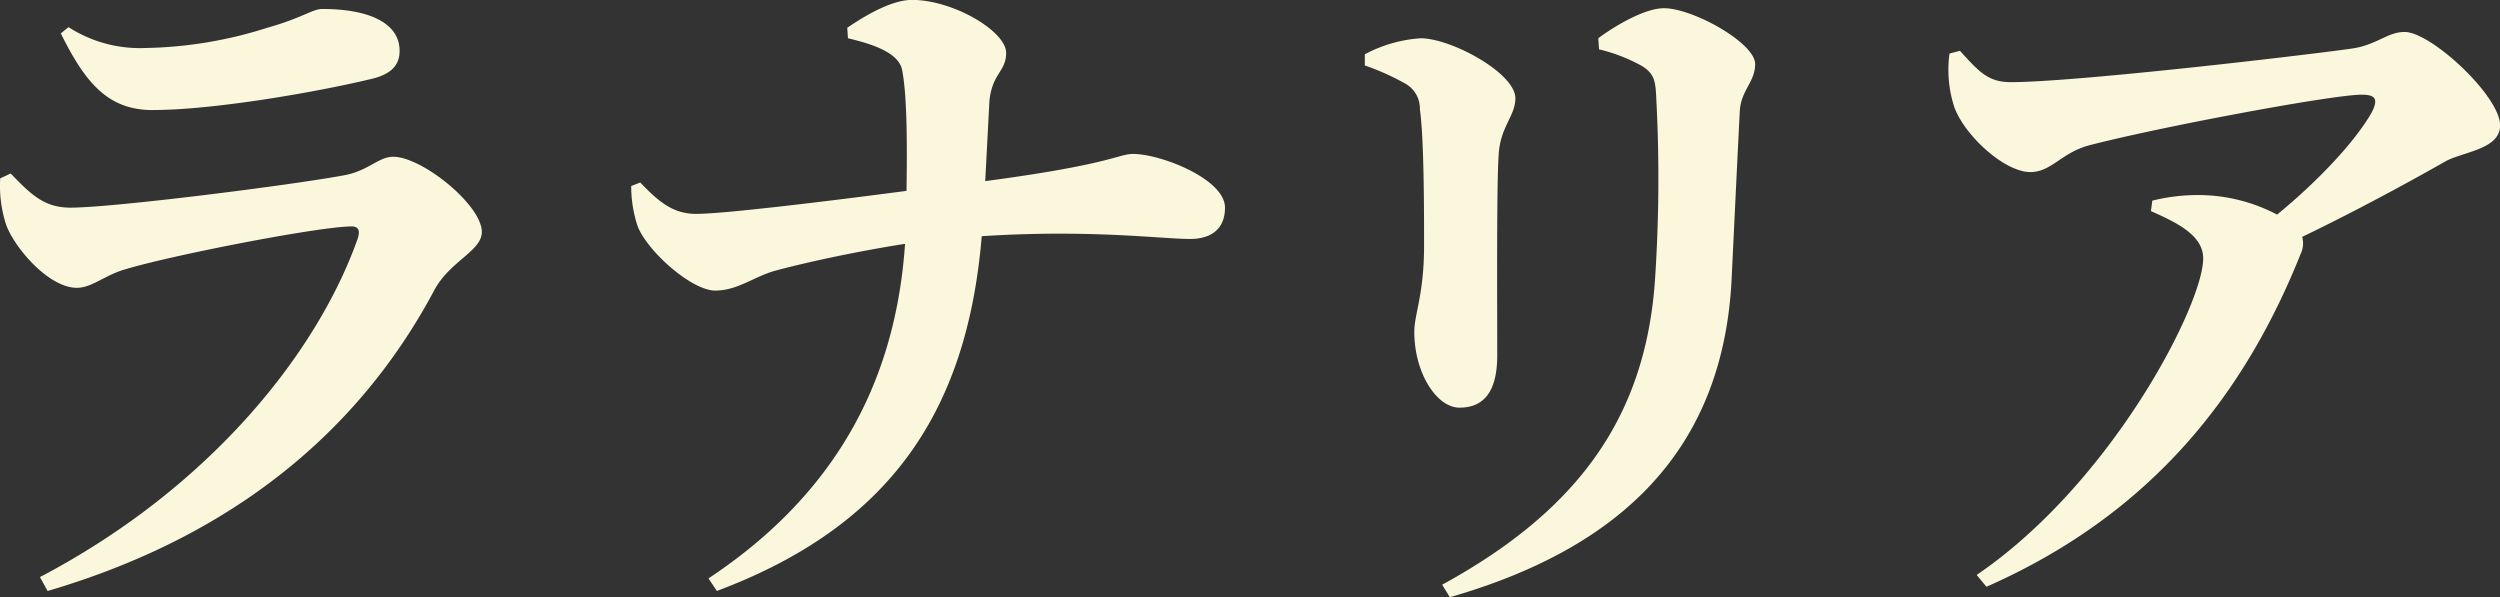 <svg xmlns="http://www.w3.org/2000/svg" width="297.625" height="71.093" viewBox="0 0 297.625 71.093">
  <rect x="0" y="0" width="297.625" height="71.093" fill="#333333" stroke="none"/>
  <defs>
    <style>
      .cls-1 {
        fill: #faf7dc;
        fill-rule: evenodd;
      }
    </style>
  </defs>
  <path id="characters_name_10.svg" class="cls-1" d="M506.1,692.668l0.912,1.659c24.562-7.219,38.336-21.325,46.053-35.846,1.825-3.4,5.642-4.646,5.642-6.887,0-3.236-7.136-8.961-10.538-8.961-1.825,0-2.987,1.742-6.057,2.24-6.306,1.162-27.3,3.817-32.361,3.817-3.153,0-4.73-1.577-7.136-4.066l-1.245.581a14.833,14.833,0,0,0,.664,5.393c0.83,2.573,4.978,7.634,8.463,7.634,1.826,0,3.4-1.576,5.892-2.24,5.227-1.577,22.072-4.9,26.553-5.062,1-.083,1.327.332,1,1.411C539.205,665.783,526.509,681.964,506.1,692.668Zm13.442-55.6c7.136,0,19.168-2.074,25.806-3.651,2.655-.581,3.568-1.742,3.568-3.4,0-3.319-3.651-4.979-9.211-4.979-1.161,0-2.406,1.079-6.555,2.241a50.448,50.448,0,0,1-14.521,2.406A15.716,15.716,0,0,1,509.5,627.2l-0.913.747C511.573,634,514.311,637.073,519.539,637.073Zm66.977,21.491c2.572,0,4.481-1.576,6.97-2.323,3.319-.913,9.708-2.324,15.6-3.236-1.162,17.093-8.879,30.2-23.4,39.829l1,1.493c20.578-7.716,29.789-21.325,31.531-42.235,12.945-.83,21.408.332,24.81,0.332,2.158,0,4.149-.913,4.149-3.734,0-3.4-7.634-6.389-10.953-6.389-1.742,0-2.572,1.244-17.591,3.236l0.5-9.543c0.332-3.319,1.991-3.485,1.991-5.725,0-2.572-6.306-6.306-11.2-6.306-2.572,0-5.891,2.074-7.716,3.319l0.083,1.244c2.738,0.664,6.14,1.66,6.472,3.9,0.581,3.071.581,9.045,0.5,14.272-9.46,1.245-21.74,2.739-25.06,2.739-2.821,0-4.563-1.577-6.638-3.734l-1.078.415a15.14,15.14,0,0,0,.746,4.729C578.3,653.752,583.612,658.564,586.516,658.564Zm86.516,35.017,0.913,1.493c20.5-5.891,32.361-17.591,33.523-37.423,0.249-5.061.747-15.682,1-20.5,0.165-2.489,1.825-3.4,1.825-5.559,0-2.49-7.385-6.639-10.87-6.639-2.157,0-5.559,1.909-7.8,3.568l0.083,1.328a20.134,20.134,0,0,1,4.979,1.909c1.576,0.912,1.742,1.825,1.825,3.734a181.131,181.131,0,0,1-.166,22.154C697.1,674.081,688.8,684.951,673.032,693.581Zm2.075-21.077c2.821,0,4.48-1.825,4.48-6.223,0-5.642-.083-20.246.166-23.814,0.166-3.4,1.992-4.647,1.992-6.8,0-2.988-7.634-7.137-11.285-7.137a16.4,16.4,0,0,0-6.638,1.909v1.328a29.4,29.4,0,0,1,4.812,2.157,3.392,3.392,0,0,1,1.743,3.07c0.5,3.4.5,12.2,0.5,16.264,0,5.725-1.162,8.131-1.162,10.206C669.713,668.356,672.368,672.5,675.107,672.5Zm61.557,19.915,1.161,1.411c19.583-8.63,30.7-22.819,37.423-39.664a2.832,2.832,0,0,0,.166-1.991c6.887-3.319,13.359-6.887,17.01-8.962,1.992-1.161,6.556-1.41,6.556-4.314,0-3.485-8.215-11.119-11.368-11.119-2.075,0-3.319,1.576-6.389,1.991-5.892.83-32.859,3.983-40.493,3.983-2.656,0-3.734-1.162-6.058-3.734l-1.244.332a14.286,14.286,0,0,0,.58,6.389c1.245,3.4,5.975,7.717,9.045,7.717,2.489,0,3.651-2.24,6.887-3.153,8.215-2.157,29.042-6.057,32.527-6.057,1.577,0,2.075.415,1.245,2.074-1.909,3.4-6.306,8.132-11.285,12.2a20.141,20.141,0,0,0-9.045-2.324,22.275,22.275,0,0,0-5.808.664l-0.166,1.245c3.4,1.493,6.223,2.987,6.223,5.642C763.631,660.224,752.761,681.466,736.664,692.419Z" transform="translate(-501.344 -623.969)"/>
</svg>
